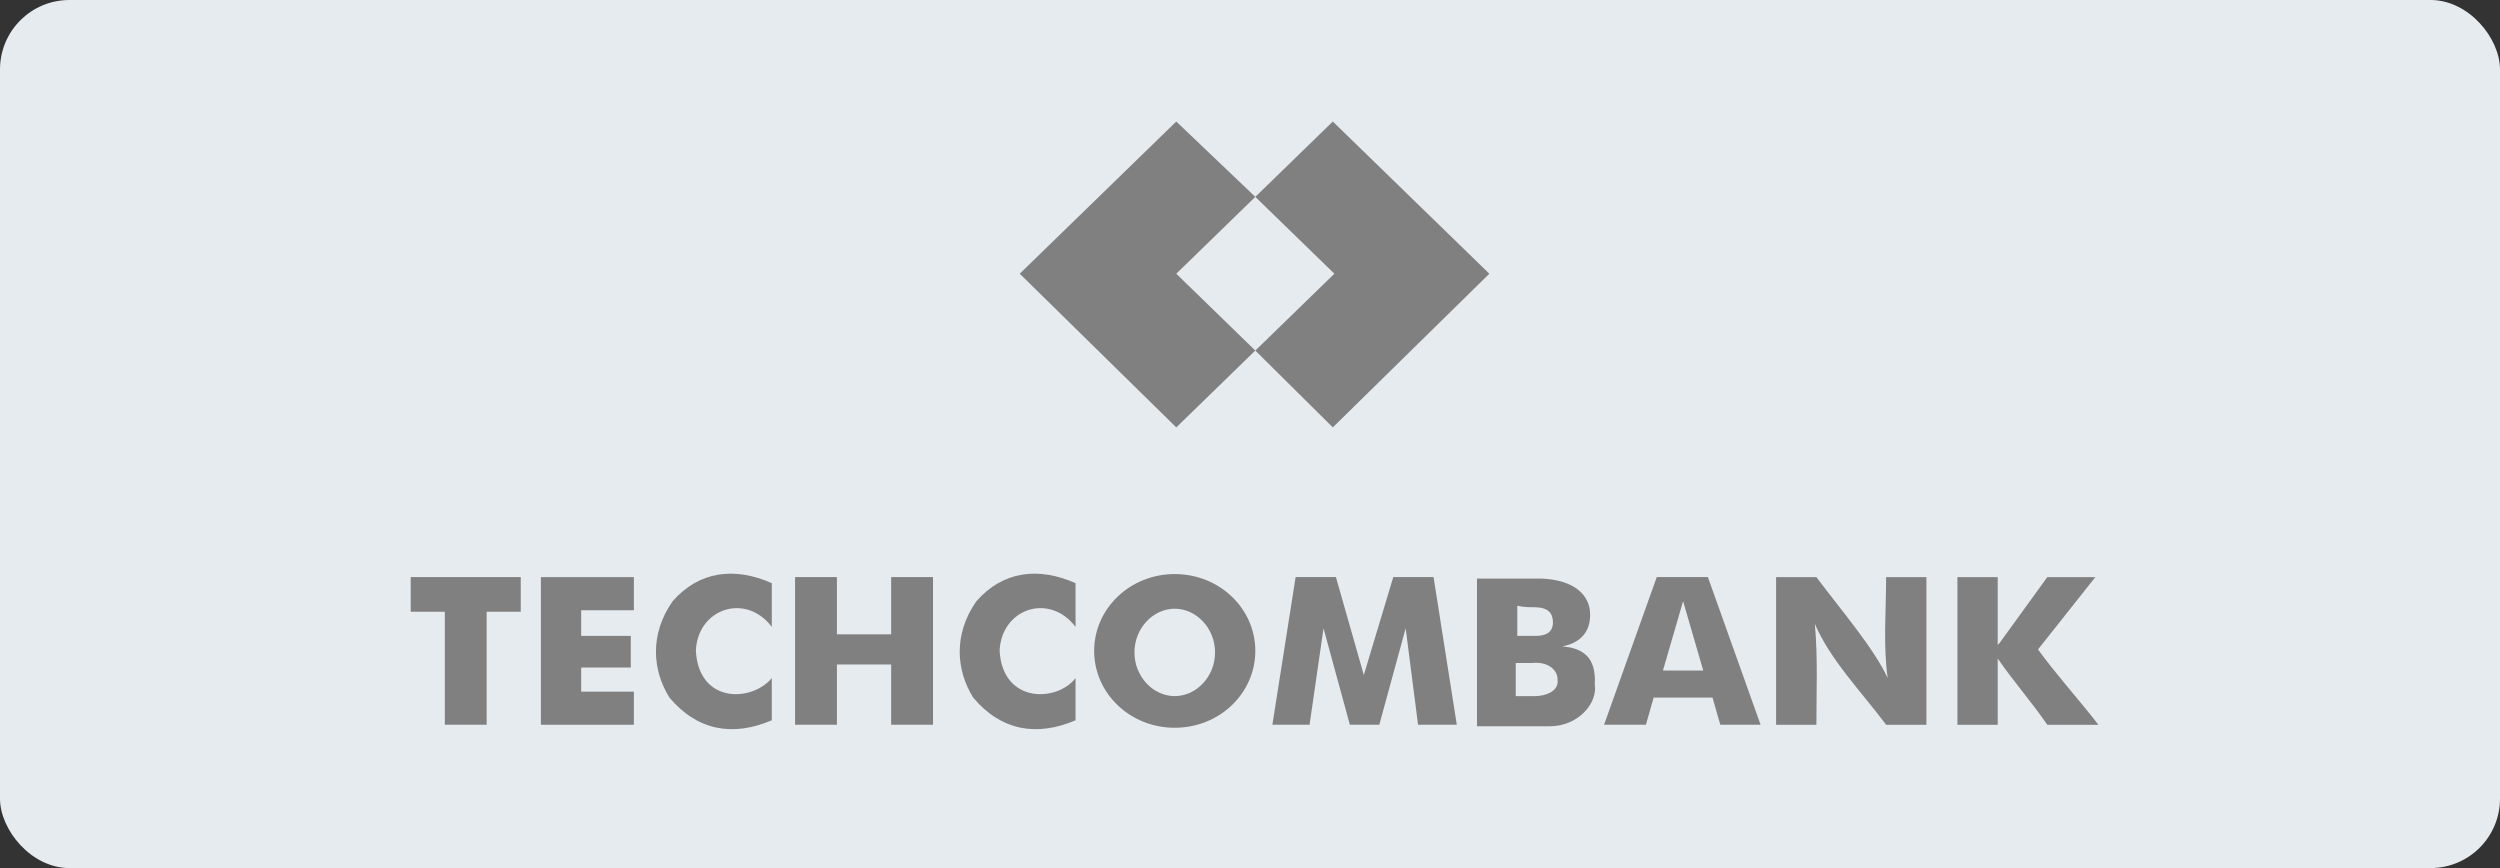 <svg width="144" height="50" viewBox="0 0 144 50" fill="none" xmlns="http://www.w3.org/2000/svg">
<rect x="0" y="0" width="144" height="50" fill="#333333" stroke="none"/>
<rect width="144" height="50" rx="4" fill="#E6EBF0"/>
<path fill-rule="evenodd" clip-rule="evenodd" d="M72.306 11.339L67.753 7L58.737 15.766L67.753 24.618L72.306 20.192L67.753 15.766L72.306 11.339Z" fill="#808080"/>
<path fill-rule="evenodd" clip-rule="evenodd" d="M76.77 7L72.307 11.339L76.859 15.766L72.307 20.192L76.77 24.618L85.786 15.766L76.77 7Z" fill="#808080"/>
<path fill-rule="evenodd" clip-rule="evenodd" d="M23.657 35.236H25.621V41.745H28.031V35.236H29.995V33.24H23.657V35.236Z" fill="#808080"/>
<path fill-rule="evenodd" clip-rule="evenodd" d="M31.512 33.242H31.155V41.747H31.512H33.476H36.511V39.838H33.476V38.45H36.333V36.627H33.476V35.151H36.511V33.242H31.512Z" fill="#808080"/>
<path fill-rule="evenodd" clip-rule="evenodd" d="M40.082 37.496C40.171 35.066 42.938 34.111 44.456 36.108V33.591C42.313 32.636 40.26 32.896 38.743 34.632C37.404 36.541 37.582 38.624 38.564 40.187C40.171 42.096 42.224 42.443 44.456 41.488V39.058C43.295 40.447 40.26 40.534 40.082 37.496Z" fill="#808080"/>
<path fill-rule="evenodd" clip-rule="evenodd" d="M51.331 36.538H48.206V33.24H45.796V41.745H48.206V38.274H51.331V41.745H53.741V33.24H51.331V36.538Z" fill="#808080"/>
<path fill-rule="evenodd" clip-rule="evenodd" d="M57.578 37.496C57.667 35.066 60.434 34.111 61.952 36.108V33.591C59.81 32.636 57.757 32.896 56.239 34.632C54.9 36.541 55.078 38.624 56.06 40.187C57.667 42.096 59.72 42.443 61.952 41.488V39.058C60.881 40.447 57.757 40.534 57.578 37.496Z" fill="#808080"/>
<path fill-rule="evenodd" clip-rule="evenodd" d="M67.665 33.066C65.077 33.066 63.023 35.062 63.023 37.493C63.023 39.923 65.077 41.919 67.665 41.919C70.254 41.919 72.307 39.923 72.307 37.493C72.307 35.062 70.254 33.066 67.665 33.066ZM67.665 40.096C66.416 40.096 65.344 38.968 65.344 37.579C65.344 36.191 66.416 35.062 67.665 35.062C68.915 35.062 69.986 36.191 69.986 37.579C69.986 38.968 68.915 40.096 67.665 40.096Z" fill="#808080"/>
<path fill-rule="evenodd" clip-rule="evenodd" d="M89.985 37.234C90.878 37.06 91.592 36.539 91.592 35.411C91.592 34.283 90.699 33.415 88.824 33.328C88.2 33.328 87.664 33.328 86.682 33.328H85.075V41.833H86.593H86.771C87.664 41.833 88.378 41.833 89.271 41.833C90.878 41.833 92.038 40.532 91.859 39.403C91.949 37.841 91.145 37.32 89.985 37.234ZM88.378 34.977C89.181 34.977 89.449 35.324 89.449 35.845C89.449 36.453 89.003 36.626 88.467 36.626C88.2 36.626 87.843 36.626 87.396 36.626C87.396 36.105 87.396 35.498 87.396 34.89C87.753 34.977 88.11 34.977 88.378 34.977ZM88.378 40.098C88.11 40.098 87.753 40.098 87.307 40.098C87.307 39.577 87.307 38.796 87.307 38.188C87.664 38.188 88.021 38.188 88.289 38.188C89.092 38.102 89.717 38.535 89.717 39.143C89.806 39.837 89.003 40.098 88.378 40.098Z" fill="#808080"/>
<path fill-rule="evenodd" clip-rule="evenodd" d="M96.946 33.24H95.429L92.394 41.745H94.804L95.25 40.183H98.642L99.089 41.745H101.41L98.374 33.24H96.946ZM95.786 38.621L96.946 34.629L98.107 38.621H95.786Z" fill="#808080"/>
<path fill-rule="evenodd" clip-rule="evenodd" d="M108.73 39.057C107.927 37.321 106.052 35.151 104.624 33.242C104.534 33.242 104.445 33.242 104.356 33.242H102.303V41.747H104.624C104.624 39.838 104.713 37.842 104.534 35.933C105.427 38.016 107.212 39.838 108.641 41.747H108.73H110.962V33.242H108.641C108.641 35.151 108.462 37.148 108.73 39.057Z" fill="#808080"/>
<path fill-rule="evenodd" clip-rule="evenodd" d="M120.692 33.242H117.925L115.157 37.061L115.068 37.148V33.242H112.747V41.747H115.068V37.929C115.961 39.231 117.032 40.446 117.925 41.747C118.817 41.747 119.888 41.747 120.87 41.747C119.799 40.359 118.46 38.883 117.389 37.408L120.692 33.242Z" fill="#808080"/>
<path fill-rule="evenodd" clip-rule="evenodd" d="M80.252 33.24L78.556 38.881L76.949 33.24H74.628L73.289 41.745H75.431L76.235 36.191L77.752 41.745H78.556H79.448L80.966 36.191L81.68 41.745H83.912L82.573 33.24H80.252Z" fill="#808080"/>
</svg>
